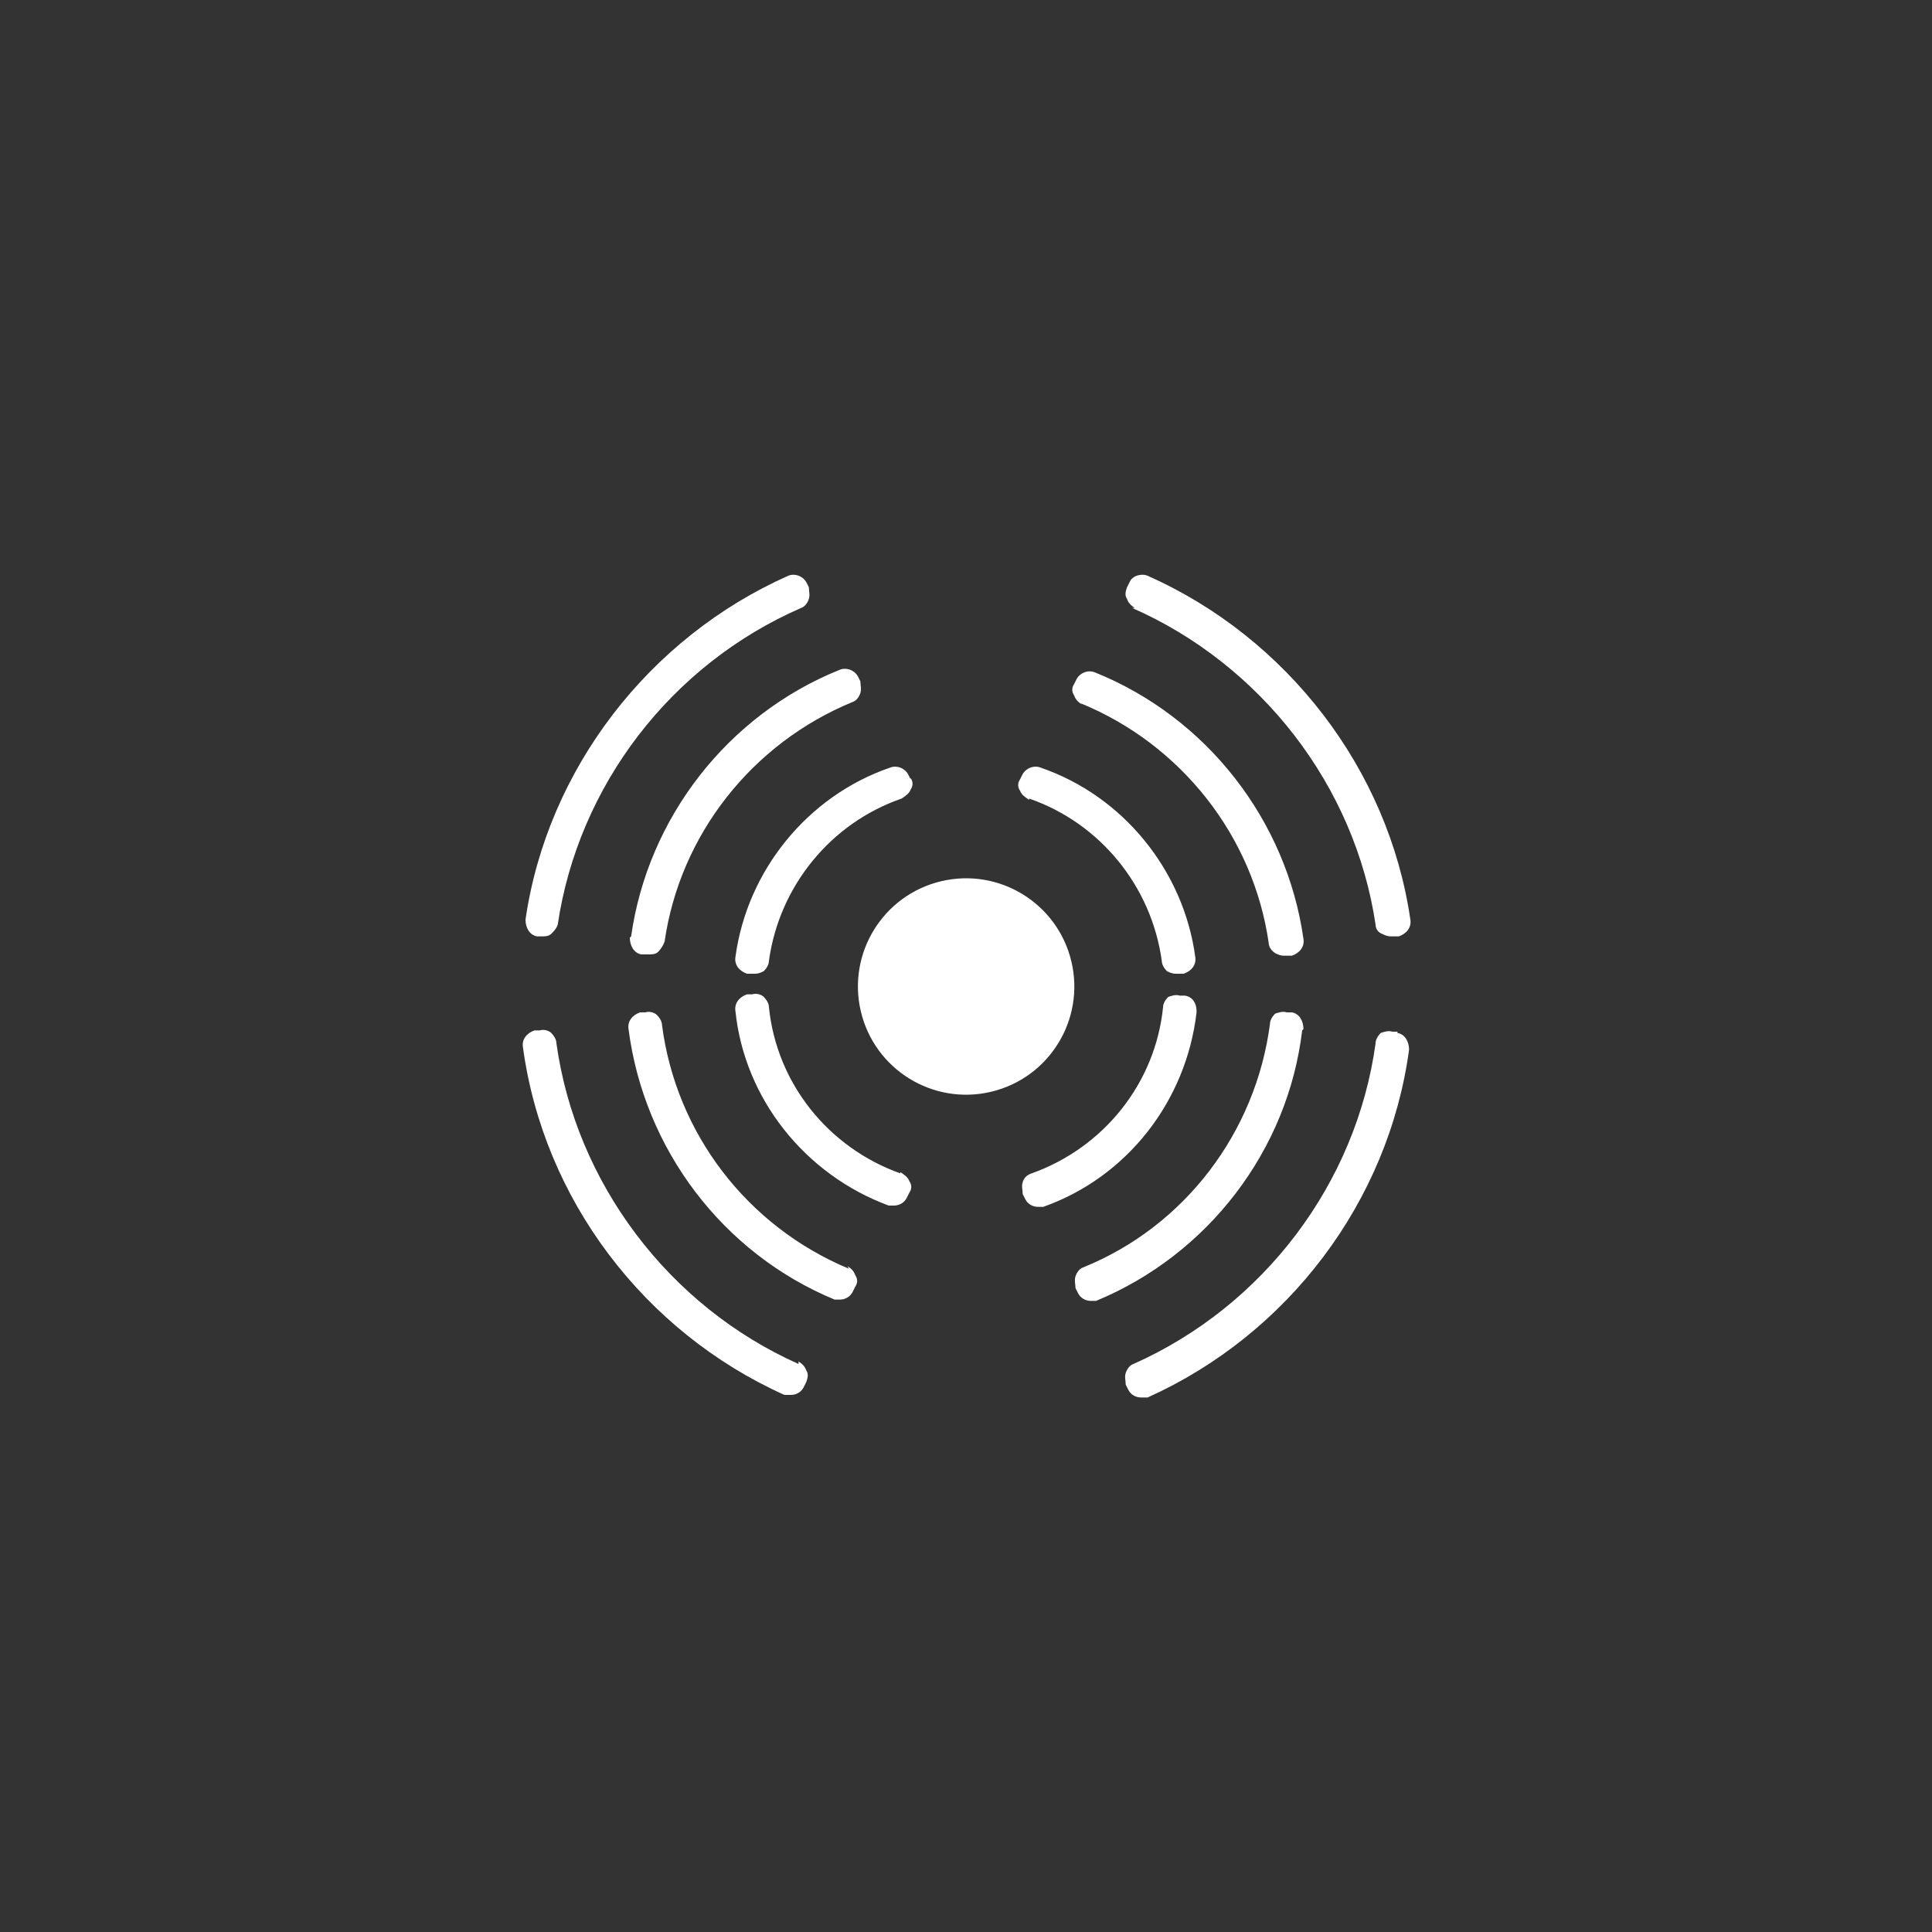 <?xml version="1.0" encoding="UTF-8"?>
<svg xmlns="http://www.w3.org/2000/svg" id="Layer_1" version="1.1" viewBox="0 0 150 150">
  <rect x="0" y="0" width="150" height="150" fill="#333333" stroke="none"/>
  <!-- Generator: Adobe Illustrator 29.0.0, SVG Export Plug-In . SVG Version: 2.1.0 Build 186)  -->
  <defs>
    <style>
      .st0 {
        opacity: 0;
        stroke: #fff;
        stroke-miterlimit: 10;
      }

      .st0, .st1 {
        fill: #fff;
      }
    </style>
  </defs>
  <g>
    <circle class="st1" cx="75" cy="76.6" r="8.4" transform="translate(-15.6 19.3) rotate(-13.3)"></circle>
    <path class="st1" d="M70.7,60.4c.2.3.2.6,0,.9-.1.3-.4.5-.7.7-5.5,1.9-9.5,6.8-10.3,12.6,0,.3-.2.6-.4.8-.2.1-.4.2-.7.2s-.1,0-.2,0h-.4c-.6-.2-1-.7-.9-1.3.9-6.7,5.6-12.5,12-14.7.5-.2,1.1,0,1.4.5h0s.2.4.2.4ZM69.9,91.1h0c-5.6-2-9.6-7-10.2-12.9,0-.3-.2-.6-.4-.8-.2-.2-.6-.3-.9-.2h-.4c-.6.2-1,.7-.9,1.3.7,6.8,5.4,12.7,11.9,15.1.1,0,.3,0,.4,0,.4,0,.8-.2,1-.6l.2-.4c.2-.3.2-.6,0-.9-.1-.3-.4-.5-.7-.7ZM92.9,78.5c0-.6-.3-1.1-.9-1.2h-.4c-.3-.1-.6,0-.9.1-.2.2-.4.5-.4.8-.6,5.9-4.6,10.9-10.2,12.9-.3.1-.6.3-.7.7-.1.3,0,.6,0,.9l.2.4c.2.4.6.6,1,.6s.3,0,.4,0c6.5-2.3,11.1-8.2,11.9-15.1ZM62,105.9h0c-10.1-4.5-17.3-14.1-18.8-24.9,0-.3-.2-.6-.4-.8-.2-.2-.6-.3-.9-.2h-.4c-.6.2-1,.7-.9,1.3,1.6,11.8,9.4,22.1,20.3,27,.1,0,.3,0,.5,0,.4,0,.8-.2,1-.6l.2-.4c.1-.3.2-.6,0-.9-.1-.3-.3-.5-.6-.7ZM108.5,80.1h-.4c-.3-.1-.6,0-.9.1-.2.2-.4.5-.4.8-1.5,10.9-8.7,20.4-18.8,24.9-.3.1-.5.4-.6.7-.1.3,0,.6,0,.9l.2.4c.2.4.6.6,1,.6s.3,0,.5,0c10.9-4.9,18.7-15.2,20.3-27,0-.6-.3-1.2-.9-1.3ZM41.5,72.7h.4c0,0,.1,0,.2,0,.2,0,.5,0,.7-.2.2-.2.4-.4.5-.7,1.6-10.8,8.8-20.2,18.9-24.6.3-.1.5-.4.6-.7s0-.6,0-.9l-.2-.4c-.3-.5-.9-.7-1.4-.5-10.8,4.8-18.7,15-20.4,26.7,0,.6.3,1.2.9,1.3ZM83.9,54.6c7.8,3.2,13.4,10.3,14.6,18.6,0,.3.2.6.5.8.2.1.4.2.7.2s.1,0,.2,0h.4c.6-.2,1-.7.9-1.3-1.3-9.2-7.5-17.2-16.2-20.7-.5-.2-1.1,0-1.4.5l-.2.4c-.2.3-.2.6,0,.9.1.3.3.5.6.7ZM79.9,62c5.5,1.9,9.5,6.8,10.3,12.6h0c0,.3.2.6.4.8.2.1.4.2.7.2s.1,0,.2,0h.4c.6-.2,1-.7.9-1.3-.9-6.7-5.6-12.5-12-14.7-.5-.2-1.1,0-1.4.5l-.2.4c-.2.3-.2.6,0,.9.1.3.4.5.7.7ZM101.2,79.9c0-.6-.3-1.2-.9-1.3h-.4c-.3-.1-.6,0-.9.1-.2.2-.4.5-.4.8-1.1,8.4-6.6,15.7-14.5,18.9-.3.1-.5.4-.6.7-.1.3,0,.6,0,.9l.2.4c.2.4.6.6,1,.6s.3,0,.4,0c8.7-3.6,14.9-11.7,16-21ZM87.9,47.2c10,4.4,17.3,13.8,18.9,24.6,0,.3.2.6.5.7.2.1.4.2.7.2s.1,0,.2,0h.4c.6-.2,1-.7.9-1.3-1.7-11.7-9.6-21.9-20.4-26.7-.5-.2-1.2,0-1.4.5l-.2.4c-.1.3-.2.6,0,.9.1.3.3.5.6.7ZM48.9,72.8c0,.6.3,1.2.9,1.3h.4c0,0,.1,0,.2,0,.2,0,.5,0,.7-.2.2-.2.4-.5.5-.8,1.2-8.3,6.8-15.4,14.6-18.6.3-.1.5-.4.6-.7.1-.3,0-.6,0-.9l-.2-.4c-.3-.5-.9-.7-1.4-.5-8.7,3.5-14.9,11.5-16.2,20.7ZM65.9,98.5h0c-7.9-3.3-13.4-10.5-14.5-18.9,0-.3-.2-.6-.4-.8s-.6-.3-.9-.2h-.4c-.6.2-1,.7-.9,1.3,1.2,9.3,7.3,17.4,16,21,.1,0,.3,0,.4,0,.4,0,.8-.2,1-.6l.2-.4c.2-.3.2-.6,0-.9-.1-.3-.3-.5-.6-.7Z"></path>
  </g>
  <rect class="st0" width="150" height="150"></rect>
</svg>
